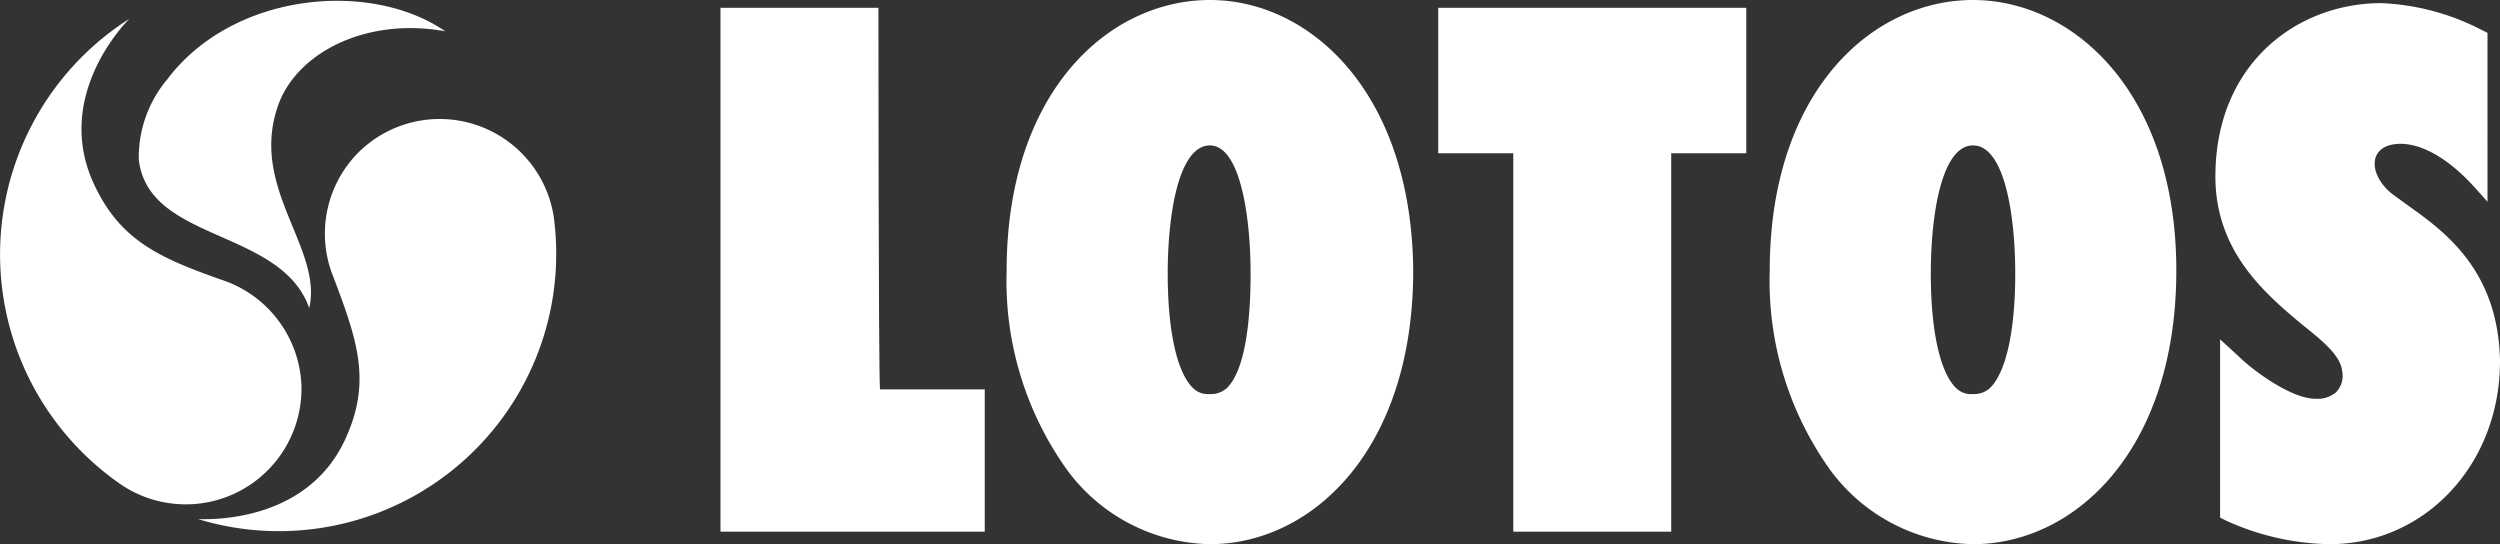 <svg xmlns="http://www.w3.org/2000/svg" viewBox="0 0 159.875 34.8"><rect x="0" y="0" width="159.875" height="34.8" fill="#333333" stroke="none"/><defs><style>.cls-1{fill:#fff;fill-rule:evenodd}</style></defs><g id="Group_42" data-name="Group 42" transform="translate(-880 -4940)"><g id="Group_10" data-name="Group 10" transform="translate(879.975 4940)"><path id="Path_52" d="M23.1 9.6a7.354 7.354 0 0 0-1.8 8c1.6 4.2 2.5 6.8.8 10.5-2.5 5.4-8.8 5.1-9.4 5.1a17.735 17.735 0 0 0 22.8-18.8 7.382 7.382 0 0 0-12.4-4.8z" class="cls-1" data-name="Path 52"/><path id="Path_53" d="M19.8 19.7c.9-3.9-4-7.8-1.9-13.2 1.3-3.2 5.6-5.4 10.6-4.5-4.8-3.3-13.6-2.5-17.8 3.1a7.754 7.754 0 0 0-1.8 5.1c.6 5.3 9.1 4.4 10.9 9.5z" class="cls-1" data-name="Path 53"/><path id="Path_54" d="M19.3 24.6a7.424 7.424 0 0 0-4.8-6.6c-4.3-1.5-6.8-2.6-8.5-6.3C3.5 6.2 7.9 1.6 8.3 1.2a17.865 17.865 0 0 0-.8 29.6 7.4 7.4 0 0 0 11.8-6.2z" class="cls-1" data-name="Path 54"/><path id="Path_55" d="M56.2.5H46.1V34H63v-9.1h-6.7c-.1-1.3-.1-24.4-.1-24.4z" class="cls-1" data-name="Path 55"/><path id="Path_56" d="M77.4 0c-6.5 0-13 5.9-13 17.3a20.745 20.745 0 0 0 3.9 12.8 11.616 11.616 0 0 0 9.1 4.7c6.5 0 13-6 13-17.5C90.3 5.9 83.8 0 77.4 0zm0 9.3c1.9 0 2.6 4.4 2.6 8.2 0 3.7-.5 6.3-1.5 7.3a1.5 1.5 0 0 1-1.1.4 1.366 1.366 0 0 1-1.1-.4c-1-1-1.6-3.6-1.6-7.3 0-3.8.7-8.2 2.7-8.2z" class="cls-1" data-name="Path 56"/><path id="Path_57" d="M126.2 0c-6.5 0-13 5.9-13 17.3a20.745 20.745 0 0 0 3.9 12.8 11.616 11.616 0 0 0 9.1 4.7c6.5 0 13-6 13-17.5 0-11.4-6.6-17.3-13-17.3zm0 9.3c2 0 2.7 4.4 2.7 8.2 0 3.7-.6 6.3-1.6 7.3a1.5 1.5 0 0 1-1.1.4 1.366 1.366 0 0 1-1.1-.4c-1-1-1.6-3.6-1.6-7.3 0-3.8.7-8.2 2.7-8.2z" class="cls-1" data-name="Path 57"/><path id="Path_58" d="M92 .5v9.3h4.8V34h10.1V9.8h4.8V.5H92z" class="cls-1" data-name="Path 58"/><path id="Path_59" d="M154.1 13.2l-1.1-.8c-1.5-1.2-1.6-3.1.4-3.2 2.4-.1 4.7 2.6 4.8 2.7s.9 1 .9 1V2.1l-.4-.2a15.313 15.313 0 0 0-6.4-1.7c-5.3 0-10.6 3.8-10.6 11.1 0 4.8 3.2 7.5 5.6 9.5 1.4 1.1 2.4 2 2.5 2.9a1.5 1.5 0 0 1-.4 1.4 1.844 1.844 0 0 1-1.3.4c-1.6 0-4.1-1.9-4.9-2.7l-1.2-1.1v11.4l.4.2a16.545 16.545 0 0 0 6.6 1.5c6.1 0 10.9-5.1 10.9-11.7-.1-5.7-3.4-8.2-5.8-9.9z" class="cls-1" data-name="Path 59"/></g></g></svg>